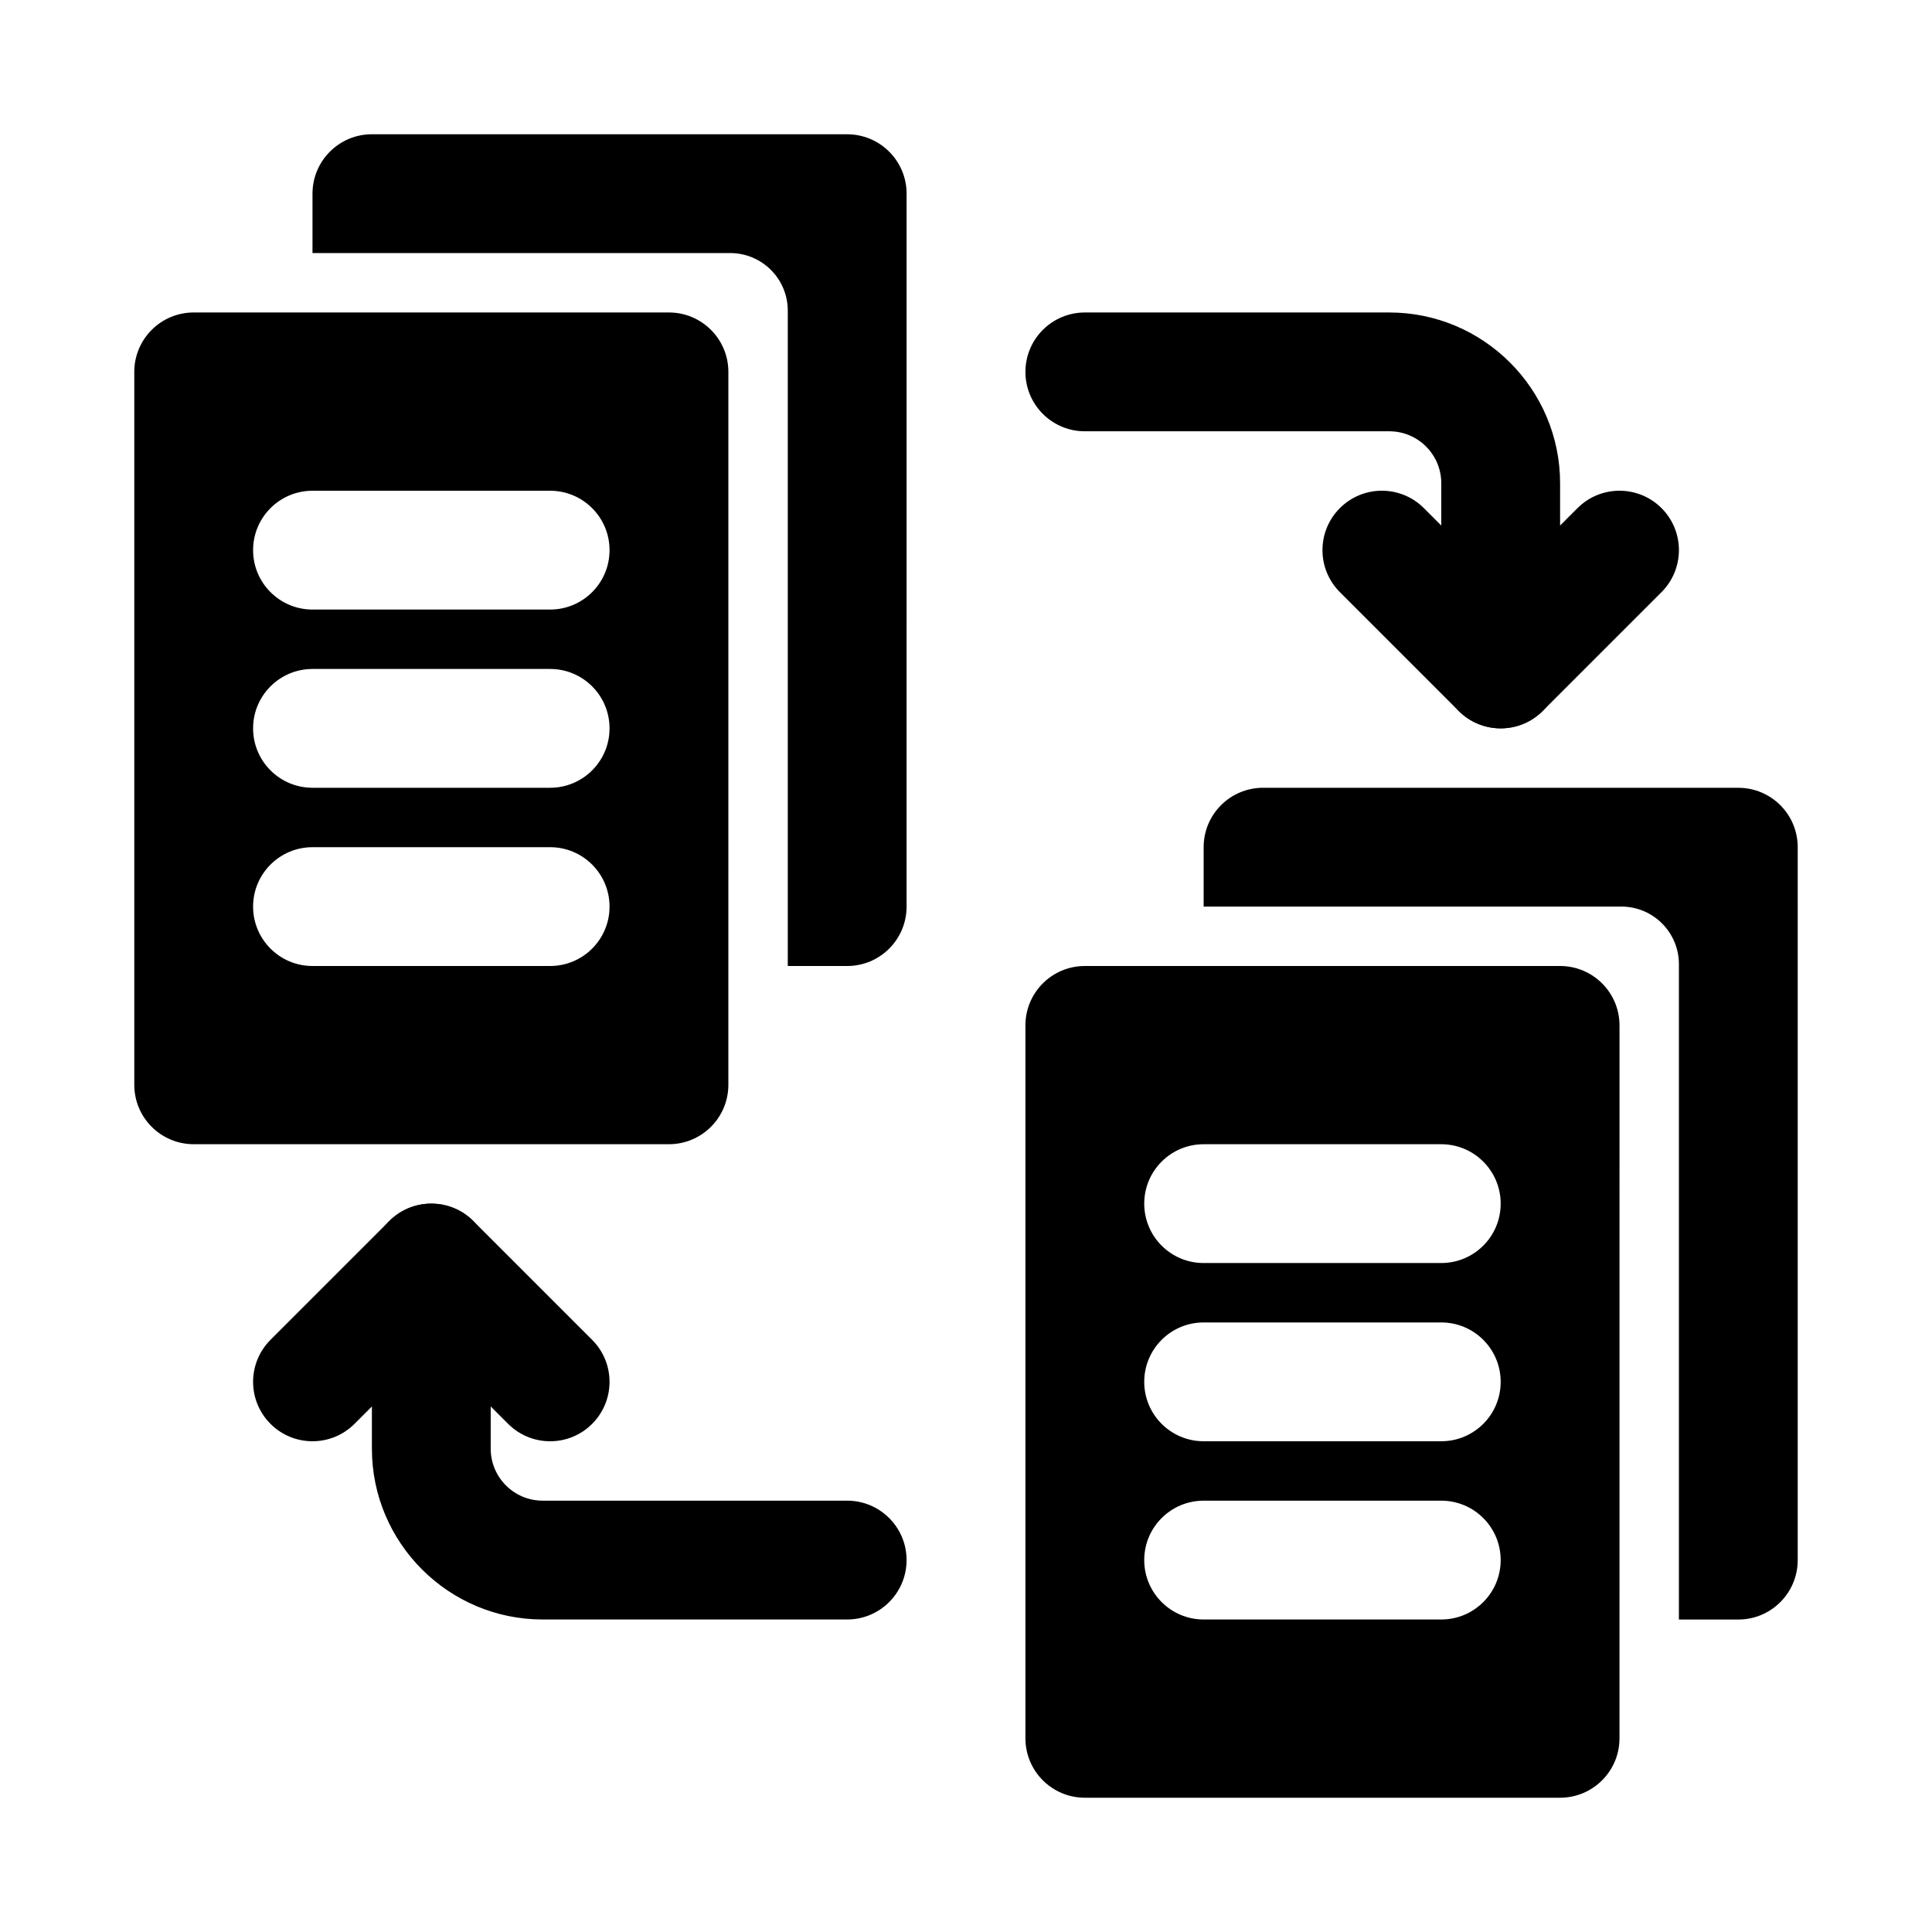 <?xml version="1.0" encoding="UTF-8"?>
<!-- Uploaded to: ICON Repo, www.svgrepo.com, Generator: ICON Repo Mixer Tools -->
<svg fill="#000000" width="800px" height="800px" version="1.1" viewBox="144 144 512 512" xmlns="http://www.w3.org/2000/svg">
 <g>
  <path d="m541.7 337.02c-8.695 0-15.742-7.051-15.742-15.742l-0.004-49.211c0-7.594-6.172-13.77-13.766-13.77h-80.695c-8.695 0-15.742-7.051-15.742-15.742 0-8.695 7.051-15.742 15.742-15.742h80.695c24.953-0.004 45.254 20.301 45.254 45.254v49.207c0 8.695-7.047 15.746-15.742 15.746z"/>
  <path d="m541.7 337.02c-4.027 0-8.055-1.539-11.133-4.613l-31.488-31.488c-6.148-6.148-6.148-16.113 0-22.262 6.148-6.152 16.113-6.148 22.262 0l20.359 20.355 20.355-20.355c6.148-6.148 16.113-6.148 22.262 0 6.152 6.148 6.148 16.113 0 22.262l-31.488 31.488c-3.074 3.074-7.102 4.613-11.129 4.613z"/>
  <path d="m368.51 573.18h-80.699c-24.949 0-45.254-20.305-45.254-45.258v-49.207c0-8.695 7.051-15.742 15.742-15.742 8.695 0 15.742 7.051 15.742 15.742v49.207c0.004 7.598 6.176 13.77 13.77 13.77h80.699c8.695 0 15.742 7.051 15.742 15.742 0 8.695-7.051 15.746-15.742 15.746z"/>
  <path d="m289.79 525.95c-4.027 0-8.055-1.539-11.133-4.613l-20.355-20.355-20.355 20.355c-6.148 6.148-16.113 6.148-22.262 0-6.152-6.148-6.148-16.113 0-22.262l31.488-31.488c6.148-6.148 16.113-6.148 22.262 0l31.488 31.488c6.148 6.148 6.148 16.113 0 22.262-3.074 3.078-7.102 4.613-11.133 4.613z"/>
  <path d="m368.51 179.58h-125.95c-8.695 0-15.746 7.047-15.746 15.742v15.742h110.7c8.426 0.004 15.254 6.832 15.254 15.258v173.68h15.742c8.695 0 15.742-7.047 15.742-15.742l0.004-188.93c0-8.695-7.047-15.742-15.742-15.742z"/>
  <path d="m321.28 226.81h-125.95c-8.691 0-15.742 7.051-15.742 15.746v188.93c0 8.695 7.051 15.742 15.742 15.742h125.95c8.695 0 15.742-7.051 15.742-15.742l0.004-188.93c0-8.695-7.051-15.746-15.746-15.746zm-31.488 173.19h-62.977c-8.695 0-15.742-7.051-15.742-15.742 0-8.695 7.051-15.742 15.742-15.742h62.977c8.695 0 15.742 7.051 15.742 15.742 0.004 8.691-7.047 15.742-15.742 15.742zm0-47.234h-62.977c-8.695 0-15.742-7.051-15.742-15.742 0-8.695 7.051-15.742 15.742-15.742h62.977c8.695 0 15.742 7.051 15.742 15.742 0.004 8.691-7.047 15.742-15.742 15.742zm0-47.23h-62.977c-8.695 0-15.742-7.051-15.742-15.742 0-8.695 7.051-15.742 15.742-15.742h62.977c8.695 0 15.742 7.051 15.742 15.742 0.004 8.691-7.047 15.742-15.742 15.742z"/>
  <path d="m604.67 352.77h-125.95c-8.695 0-15.742 7.047-15.742 15.742v15.742h110.7c8.422 0.004 15.25 6.832 15.25 15.258v173.68h15.742c8.695 0 15.742-7.047 15.742-15.742l0.004-188.93c0-8.695-7.047-15.746-15.742-15.746z"/>
  <path d="m557.44 400h-125.95c-8.695 0-15.742 7.051-15.742 15.742v188.93c0 8.695 7.051 15.742 15.742 15.742h125.95c8.695 0 15.742-7.051 15.742-15.742l0.004-188.93c0-8.695-7.051-15.742-15.746-15.742zm-31.488 173.18h-62.977c-8.695 0-15.742-7.051-15.742-15.742 0-8.695 7.051-15.742 15.742-15.742h62.977c8.695 0 15.742 7.051 15.742 15.742 0.004 8.691-7.047 15.742-15.742 15.742zm0-47.234h-62.977c-8.695 0-15.742-7.051-15.742-15.742 0-8.695 7.051-15.742 15.742-15.742h62.977c8.695 0 15.742 7.051 15.742 15.742 0.004 8.695-7.047 15.742-15.742 15.742zm0-47.23h-62.977c-8.695 0-15.742-7.051-15.742-15.742 0-8.695 7.051-15.742 15.742-15.742h62.977c8.695 0 15.742 7.051 15.742 15.742 0.004 8.691-7.047 15.742-15.742 15.742z"/>
 </g>
</svg>